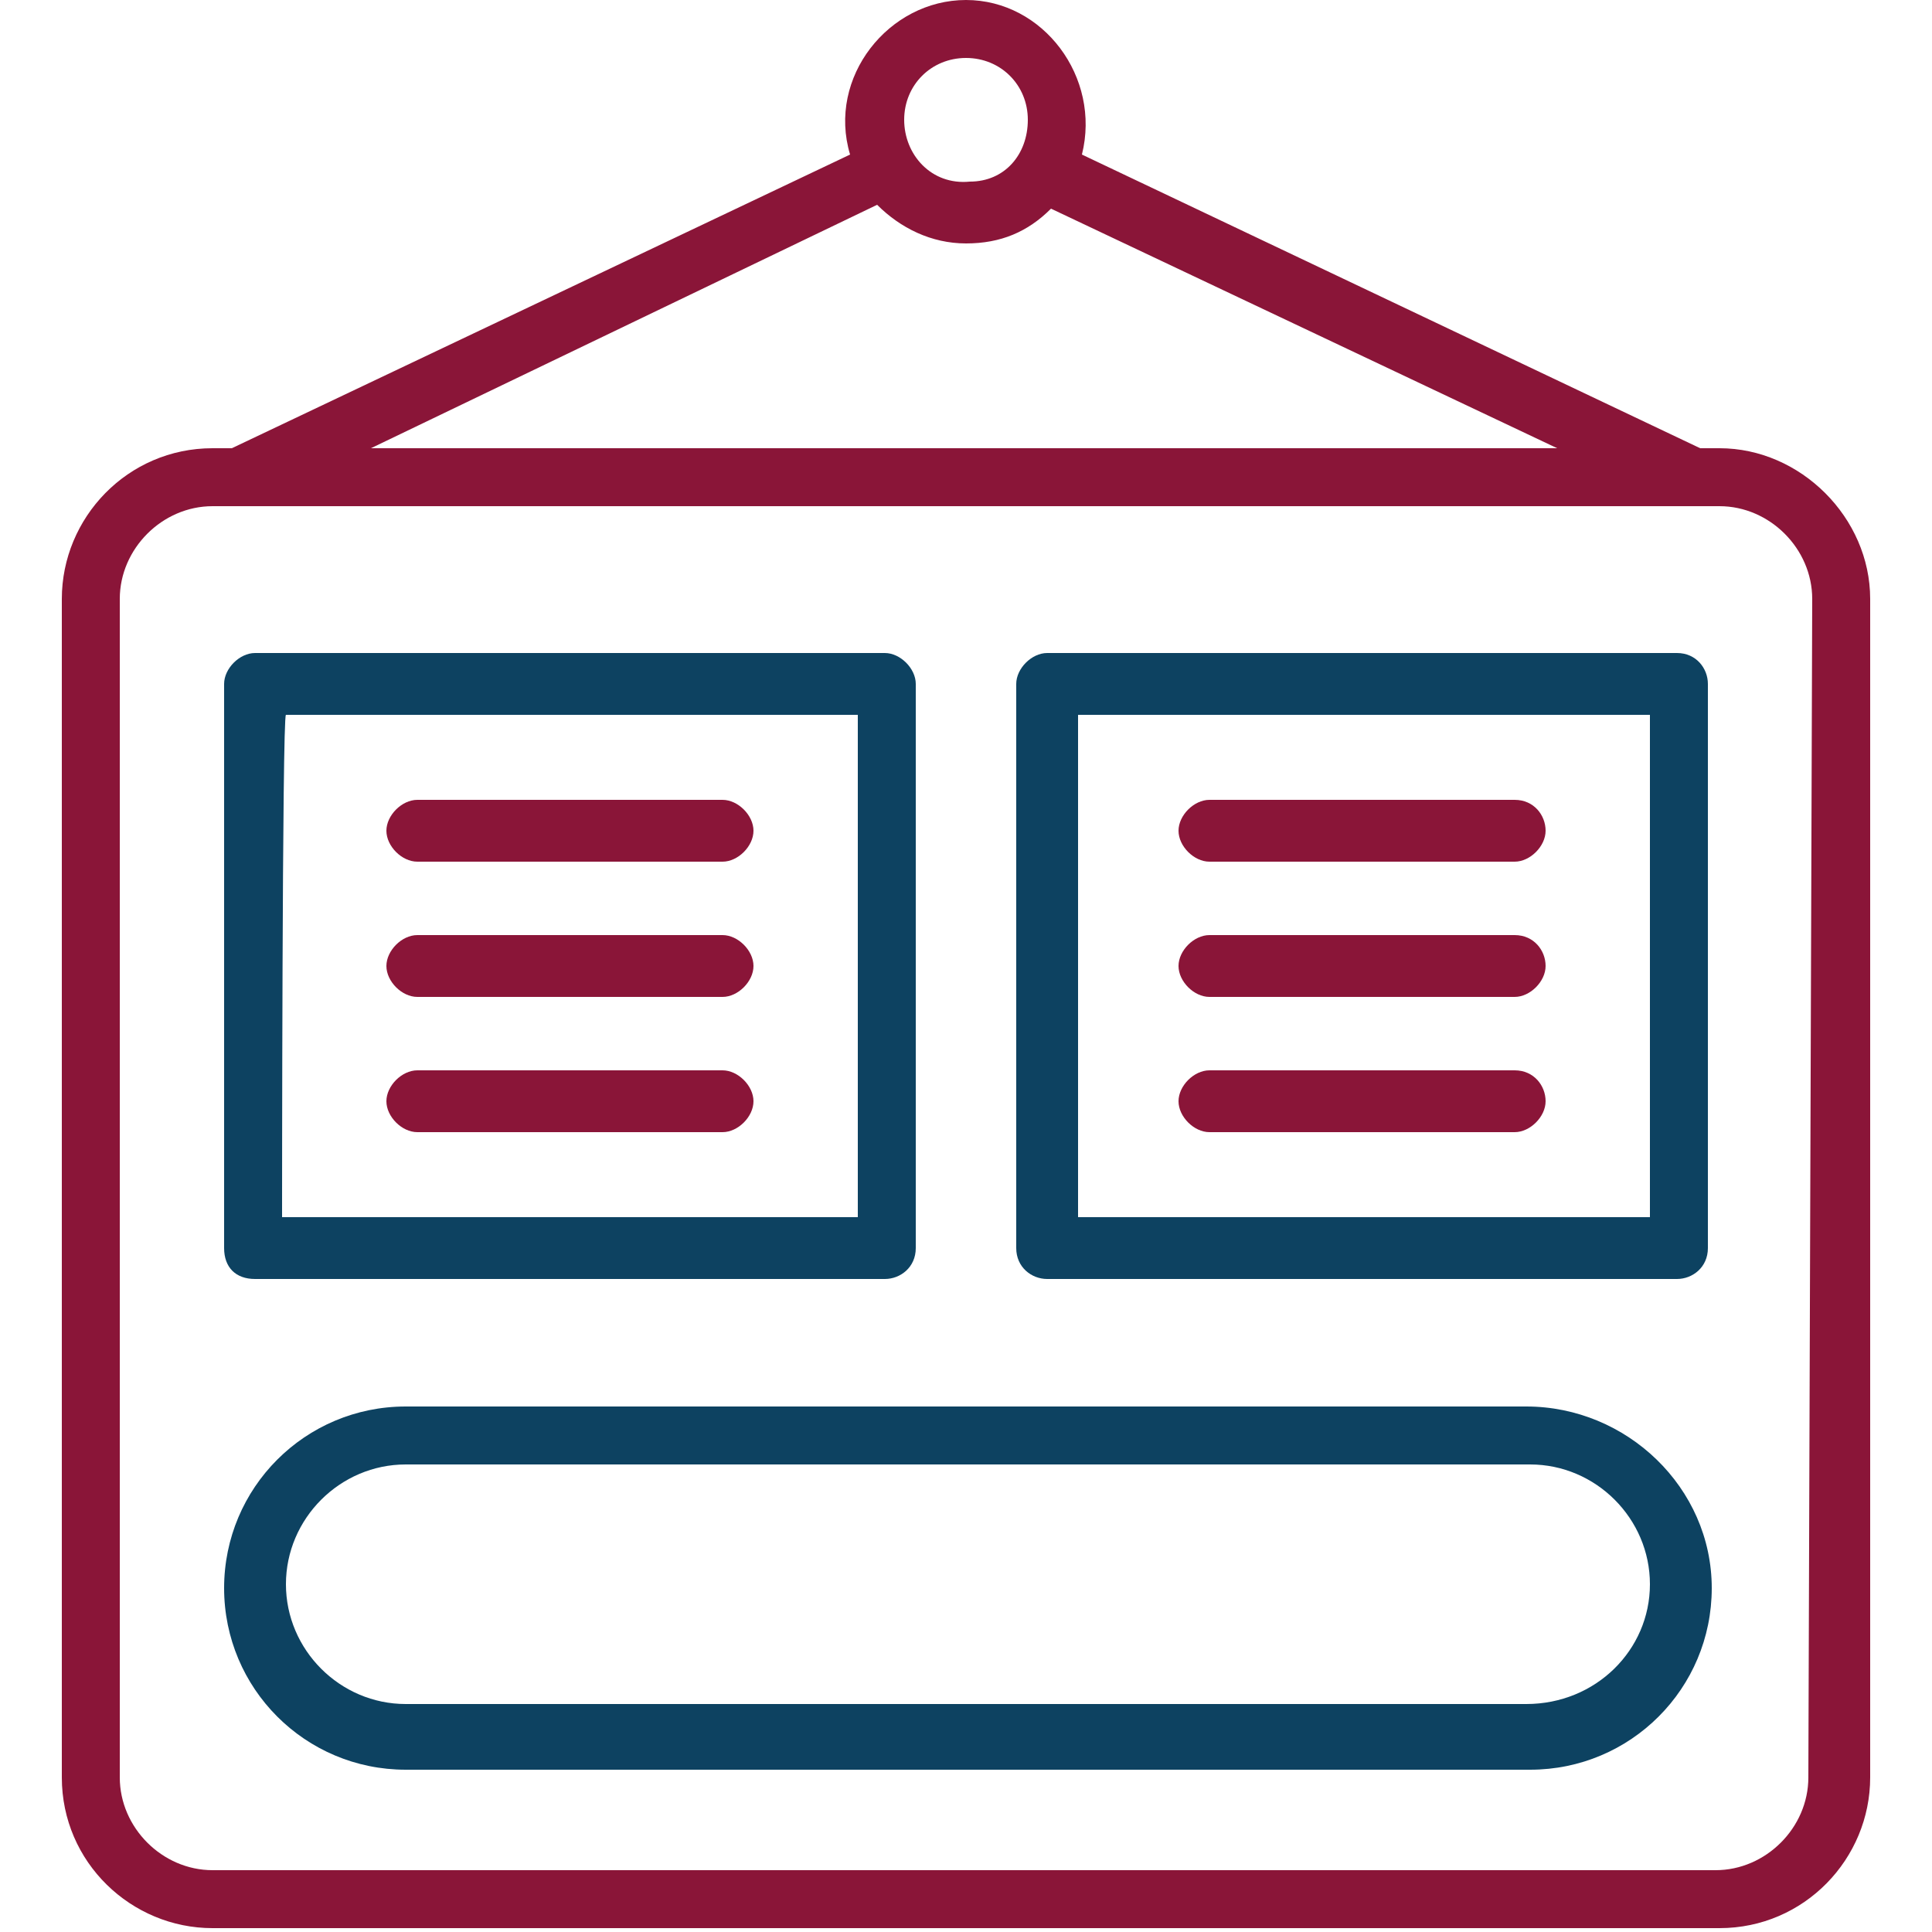<svg xmlns="http://www.w3.org/2000/svg" xmlns:xlink="http://www.w3.org/1999/xlink" id="Layer_2_00000042713168639847674570000015067788221118286760_" x="0px" y="0px" viewBox="0 0 50 50" style="enable-background:new 0 0 50 50;" xml:space="preserve"><style type="text/css">	.st0{fill:none;}	.st1{fill:#8A1538;}	.st2{fill:#0D4261;}</style><g id="Layer_1-2">	<g>		<rect y="0" class="st0" width="50" height="50"></rect>		<g>			<path class="st1" d="M44.5,11.6H44L28,4c0.5-2-1-4-3-4s-3.6,2-3,4L6,11.6H5.5c-2.2,0-3.9,1.8-3.9,3.9V46c0,2.2,1.8,3.9,3.9,3.9    h39c2.2,0,3.9-1.8,3.9-3.9V15.5C48.4,13.4,46.6,11.6,44.5,11.6L44.5,11.6L44.5,11.6z M25.1,4.7c-1,0.1-1.7-0.7-1.7-1.6l0,0    c0-0.9,0.7-1.6,1.6-1.6s1.6,0.7,1.6,1.6l0,0C26.6,4,26,4.7,25.1,4.7L25.1,4.7z M22.7,5.3c0.6,0.6,1.4,1,2.3,1s1.6-0.3,2.2-0.9    l0,0l0,0l0,0l13.1,6.2H9.6L22.7,5.3L22.7,5.3z M46.8,46c0,1.3-1.1,2.4-2.4,2.4H5.5c-1.3,0-2.4-1.1-2.4-2.4V15.5    c0-1.3,1.1-2.4,2.4-2.4c7.9,0,38.8,0,39,0c1.3,0,2.4,1.1,2.4,2.4L46.8,46L46.8,46z"></path>			<path class="st2" d="M39.5,36.4h-29c-2.6,0-4.7,2.1-4.7,4.7s2.1,4.7,4.7,4.7h29.1c2.6,0,4.7-2.1,4.7-4.7S42.1,36.4,39.5,36.4z     M39.5,44.1h-29c-1.7,0-3.1-1.4-3.1-3.1s1.4-3.1,3.1-3.1h29.1c1.7,0,3.1,1.4,3.1,3.1S41.3,44.1,39.5,44.1z"></path>			<path class="st2" d="M6.6,33.1h16.3c0.4,0,0.8-0.3,0.8-0.8V17.7c0-0.4-0.4-0.8-0.8-0.8H6.6c-0.4,0-0.8,0.4-0.8,0.8v14.6    C5.8,32.8,6.1,33.1,6.6,33.1z M7.4,18.5h14.8v13H7.3C7.3,31.6,7.3,18.5,7.4,18.5z"></path>			<path class="st1" d="M18.7,24.2h-7.9c-0.4,0-0.8,0.4-0.8,0.8s0.4,0.8,0.8,0.8h7.9c0.4,0,0.8-0.4,0.8-0.8S19.1,24.2,18.7,24.2z"></path>			<path class="st1" d="M18.7,27.7h-7.9c-0.4,0-0.8,0.4-0.8,0.8s0.4,0.8,0.8,0.8h7.9c0.4,0,0.8-0.4,0.8-0.8S19.1,27.7,18.7,27.7z"></path>			<path class="st1" d="M18.7,20.7h-7.9c-0.4,0-0.8,0.4-0.8,0.8s0.4,0.8,0.8,0.8h7.9c0.4,0,0.8-0.4,0.8-0.8S19.1,20.7,18.7,20.7z"></path>			<path class="st1" d="M39.2,24.2h-7.9c-0.4,0-0.8,0.4-0.8,0.8s0.4,0.8,0.8,0.8h7.9c0.4,0,0.8-0.4,0.8-0.8S39.7,24.2,39.2,24.2z"></path>			<path class="st1" d="M39.2,27.7h-7.9c-0.4,0-0.8,0.4-0.8,0.8s0.4,0.8,0.8,0.8h7.9c0.4,0,0.8-0.4,0.8-0.8S39.7,27.7,39.2,27.7z"></path>			<path class="st1" d="M39.2,20.7h-7.9c-0.4,0-0.8,0.4-0.8,0.8s0.4,0.8,0.8,0.8h7.9c0.4,0,0.8-0.4,0.8-0.8S39.7,20.7,39.2,20.7z"></path>			<path class="st2" d="M27.1,33.1h16.3c0.4,0,0.8-0.3,0.8-0.8V17.7c0-0.4-0.3-0.8-0.8-0.8H27.1c-0.4,0-0.8,0.4-0.8,0.8v14.6    C26.3,32.8,26.7,33.1,27.1,33.1L27.1,33.1z M27.9,18.5h14.8v13H27.9C27.9,31.6,27.9,18.5,27.9,18.5z"></path>		</g>	</g></g></svg>